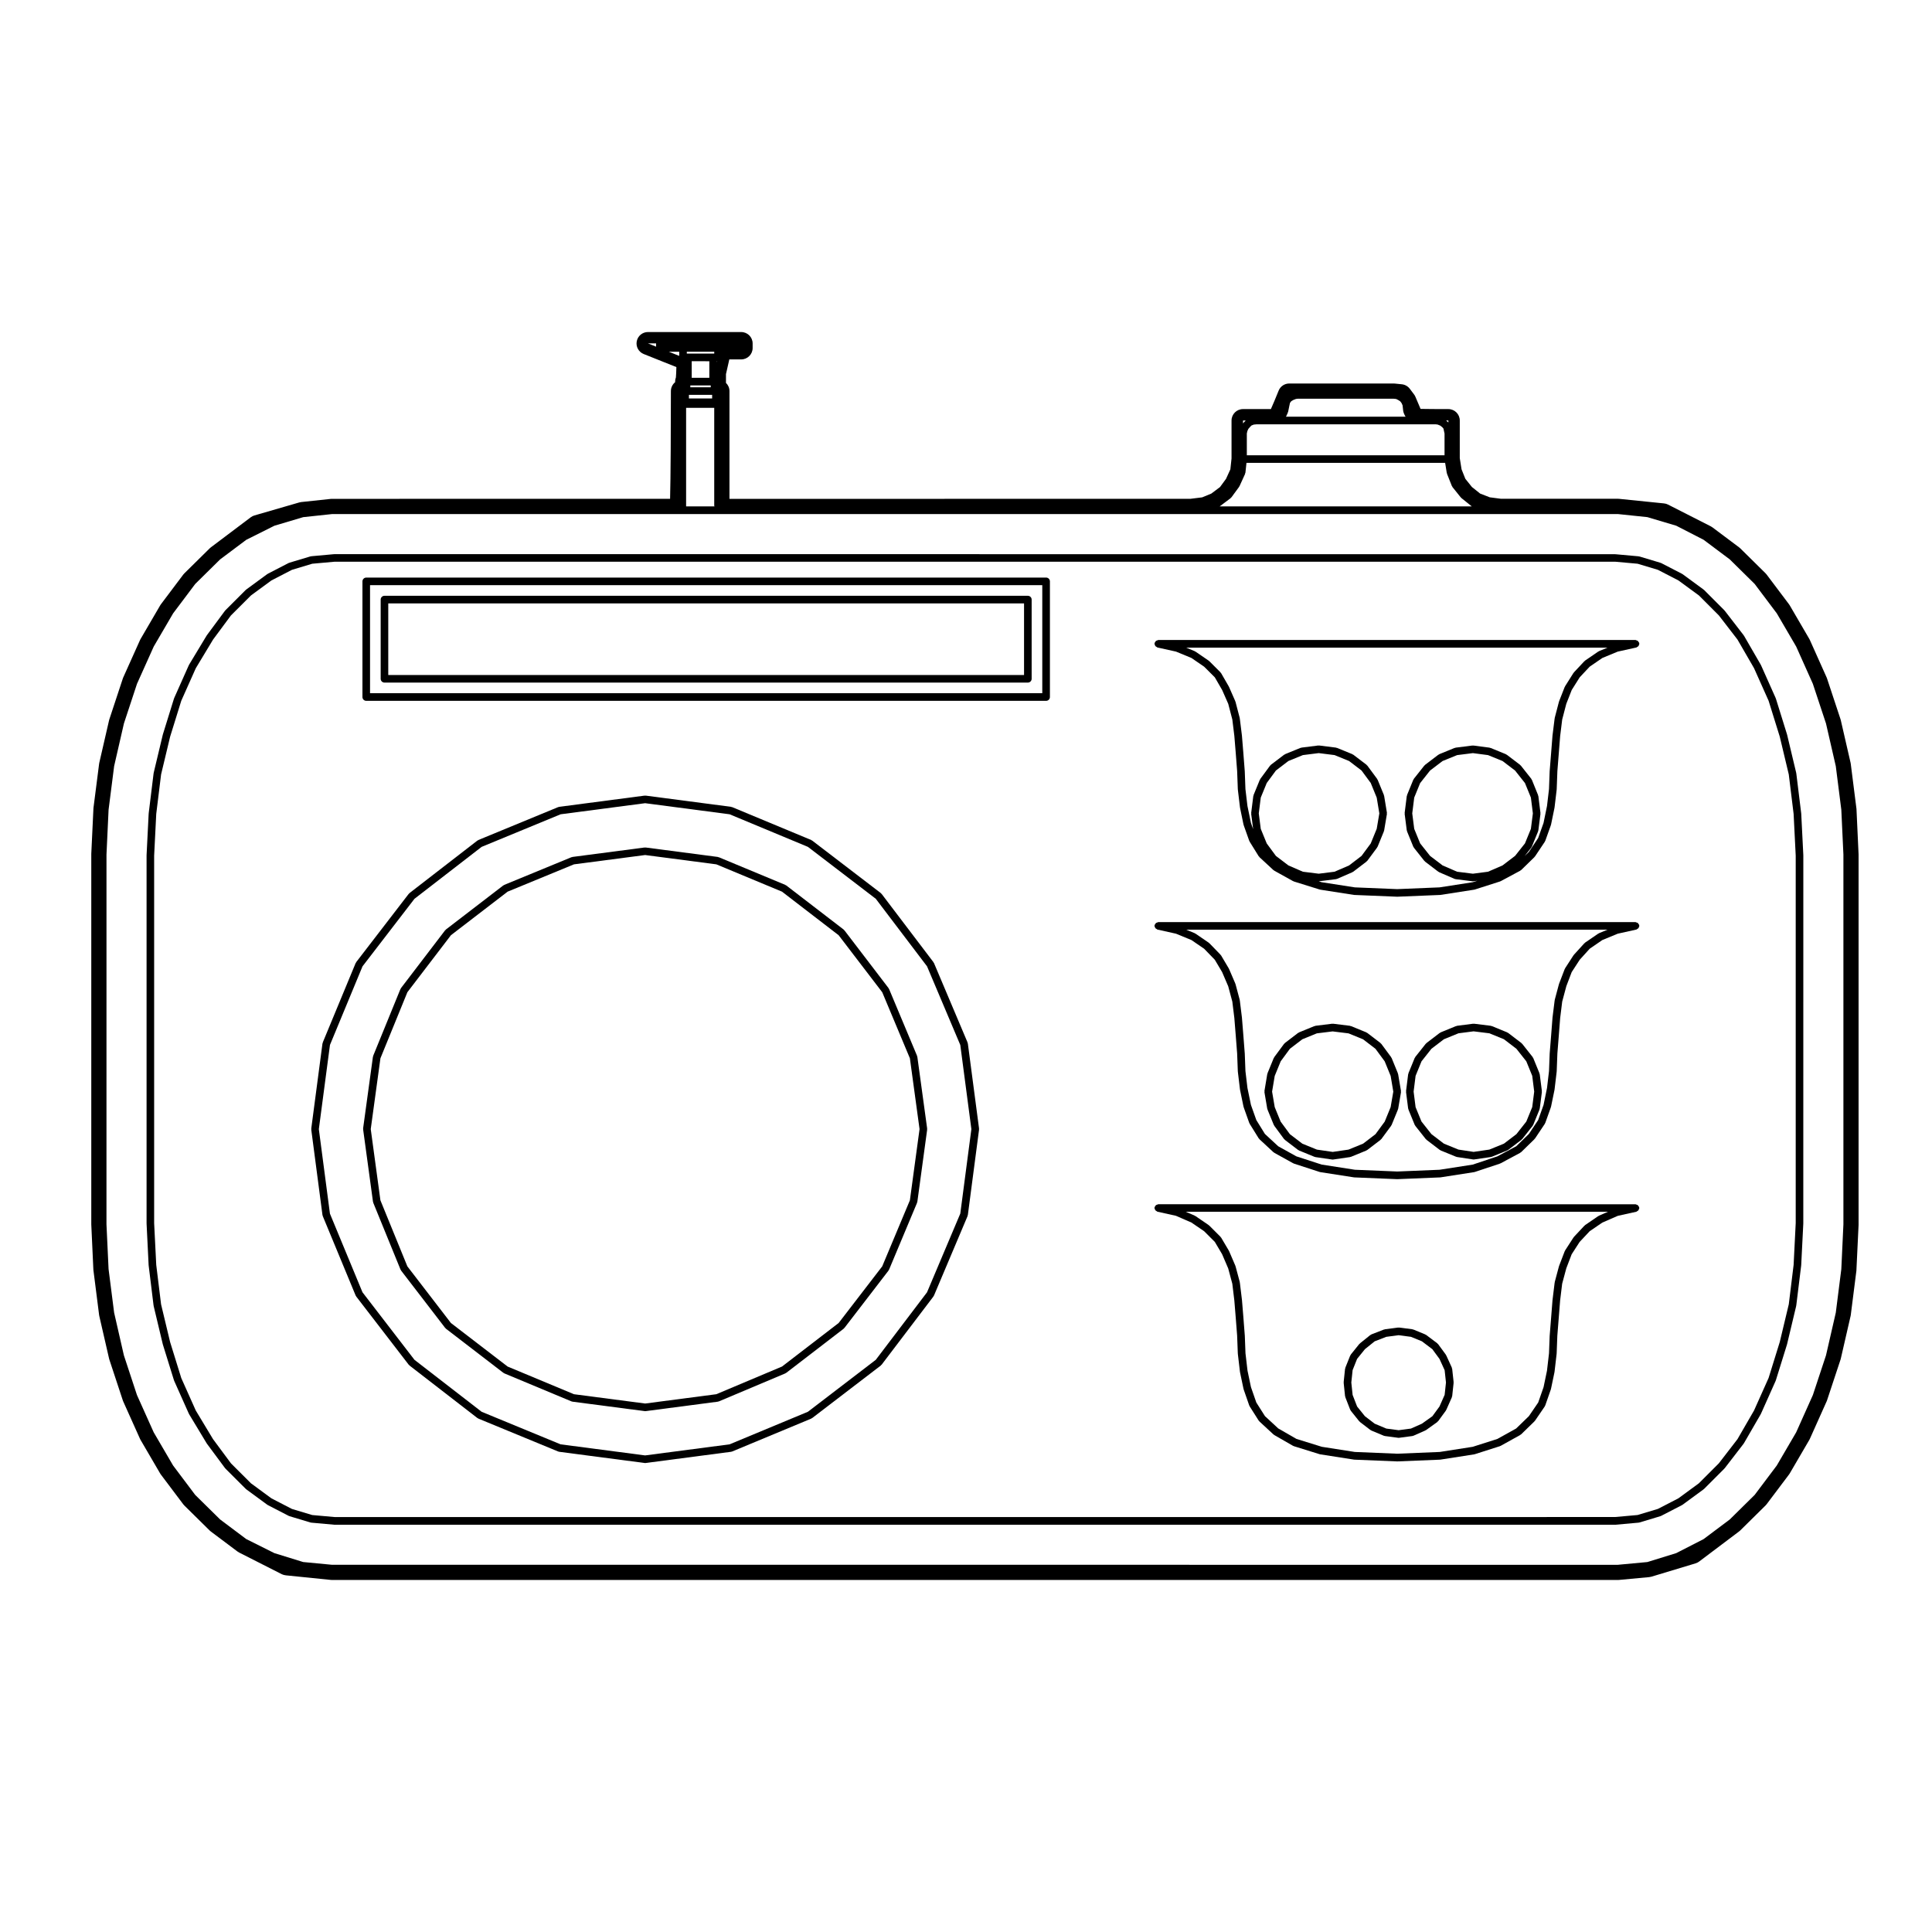 <?xml version="1.0" encoding="UTF-8"?>
<!-- Uploaded to: ICON Repo, www.svgrepo.com, Generator: ICON Repo Mixer Tools -->
<svg fill="#000000" width="800px" height="800px" version="1.1" viewBox="144 144 512 512" xmlns="http://www.w3.org/2000/svg">
 <g>
  <path d="m229.46 466.02c0.004 0.055 0.055 0.082 0.07 0.125 0.012 0.047-0.016 0.086 0 0.121l8.73 21.086c0.02 0.055 0.074 0.082 0.105 0.125 0.02 0.035 0.004 0.074 0.031 0.105l13.934 18.105c0.023 0.035 0.082 0.023 0.105 0.055 0.035 0.035 0.031 0.098 0.074 0.125l18.012 13.934c0.047 0.035 0.105 0.023 0.145 0.051 0.039 0.023 0.047 0.07 0.086 0.086l21.176 8.73c0.066 0.031 0.137 0.031 0.207 0.047 0.016 0 0.023 0.02 0.047 0.023l22.66 2.973c0.047 0.004 0.09 0.012 0.133 0.012 0.039 0 0.09-0.004 0.133-0.012l22.656-2.973c0.02-0.004 0.031-0.023 0.047-0.023 0.074-0.016 0.141-0.016 0.211-0.047l20.988-8.73c0.039-0.016 0.047-0.059 0.082-0.082 0.047-0.023 0.102-0.02 0.141-0.051l18.203-13.934c0.047-0.035 0.039-0.098 0.082-0.137 0.031-0.031 0.086-0.02 0.109-0.055l13.75-18.105c0.02-0.031 0.004-0.066 0.023-0.098 0.031-0.047 0.086-0.07 0.105-0.121l8.914-21.086c0.02-0.047-0.012-0.09 0-0.133 0.016-0.051 0.066-0.082 0.07-0.125l2.973-22.668c0.004-0.051-0.035-0.082-0.035-0.125 0-0.047 0.039-0.082 0.035-0.125l-2.973-22.57c-0.004-0.051-0.055-0.07-0.07-0.109-0.012-0.051 0.02-0.102 0-0.141l-8.914-21.078c-0.02-0.047-0.07-0.051-0.098-0.09-0.023-0.039-0.004-0.09-0.035-0.125l-13.75-18.113c-0.031-0.039-0.09-0.035-0.121-0.07s-0.031-0.09-0.07-0.117l-18.203-13.93c-0.035-0.031-0.086-0.012-0.121-0.035-0.047-0.023-0.055-0.074-0.102-0.098l-20.988-8.73c-0.047-0.02-0.09 0.012-0.137 0-0.047-0.016-0.07-0.066-0.117-0.07l-22.656-2.973c-0.051-0.004-0.086 0.035-0.133 0.035-0.051 0-0.086-0.039-0.133-0.035l-22.66 2.973c-0.051 0.004-0.07 0.055-0.109 0.066-0.051 0.012-0.098-0.02-0.137 0l-21.176 8.73c-0.051 0.02-0.059 0.074-0.102 0.102-0.047 0.023-0.098 0.004-0.133 0.035l-18.012 13.93c-0.039 0.031-0.035 0.082-0.066 0.117-0.035 0.031-0.09 0.023-0.117 0.066l-13.934 18.113c-0.031 0.039-0.016 0.09-0.035 0.133-0.023 0.039-0.082 0.051-0.102 0.098l-8.73 21.074c-0.02 0.051 0.012 0.098 0 0.137-0.016 0.051-0.066 0.07-0.07 0.117l-2.973 22.57c-0.004 0.051 0.035 0.082 0.035 0.125 0 0.047-0.039 0.082-0.035 0.125zm1.984-45.102 8.629-20.832 13.77-17.898 17.793-13.758 20.938-8.637 22.395-2.938 22.391 2.938 20.75 8.637 17.98 13.754 13.586 17.906 8.812 20.844 2.938 22.297-2.938 22.383-8.816 20.859-13.578 17.891-17.992 13.77-20.746 8.629-22.391 2.938-22.406-2.938-20.918-8.625-17.805-13.773-13.773-17.898-8.625-20.828-2.941-22.406z"/>
  <path d="m552.05 428.71c-0.004-0.051-0.055-0.074-0.066-0.117-0.012-0.051 0.02-0.09 0-0.137l-1.668-4.09c-0.02-0.051-0.074-0.059-0.105-0.102-0.023-0.051-0.004-0.102-0.039-0.141l-2.793-3.527c-0.031-0.039-0.086-0.031-0.117-0.07-0.035-0.031-0.031-0.082-0.066-0.105l-3.527-2.695c-0.039-0.031-0.098-0.012-0.133-0.035-0.047-0.023-0.055-0.074-0.102-0.098l-4.086-1.676c-0.047-0.02-0.09 0.012-0.137 0-0.047-0.016-0.07-0.066-0.117-0.07l-4.449-0.551c-0.047-0.012-0.082 0.035-0.121 0.031-0.051 0.004-0.082-0.039-0.125-0.031l-4.277 0.551c-0.051 0.004-0.074 0.055-0.117 0.07-0.051 0.012-0.09-0.02-0.137 0l-4.086 1.672c-0.047 0.02-0.059 0.07-0.102 0.102-0.039 0.02-0.09 0-0.125 0.031l-3.527 2.695c-0.035 0.031-0.035 0.082-0.066 0.109-0.035 0.035-0.09 0.023-0.117 0.066l-2.793 3.527c-0.035 0.047-0.016 0.098-0.039 0.141-0.023 0.039-0.086 0.051-0.105 0.102l-1.672 4.09c-0.02 0.051 0.016 0.098 0 0.141-0.012 0.047-0.059 0.07-0.066 0.109l-0.555 4.449c-0.004 0.051 0.035 0.086 0.035 0.125 0 0.051-0.039 0.082-0.035 0.125l0.555 4.375c0.004 0.055 0.055 0.086 0.07 0.133 0.012 0.039-0.016 0.082 0 0.117l1.672 4.086c0.023 0.051 0.074 0.082 0.105 0.125 0.023 0.035 0.012 0.082 0.035 0.109l2.793 3.531c0.031 0.035 0.082 0.023 0.105 0.055 0.039 0.035 0.035 0.09 0.074 0.121l3.527 2.691c0.047 0.031 0.102 0.023 0.141 0.051 0.039 0.02 0.047 0.066 0.086 0.082l4.086 1.672c0.066 0.031 0.121 0.031 0.188 0.039 0.02 0.004 0.023 0.023 0.047 0.031l4.277 0.648c0.055 0.004 0.105 0.012 0.152 0.012s0.102-0.004 0.145-0.012l4.449-0.648c0.02-0.004 0.023-0.023 0.047-0.031 0.066-0.012 0.125-0.012 0.188-0.039l4.09-1.672c0.039-0.012 0.047-0.059 0.082-0.082 0.051-0.023 0.105-0.016 0.152-0.051l3.527-2.691c0.039-0.035 0.039-0.09 0.074-0.121 0.031-0.031 0.082-0.02 0.105-0.055l2.793-3.531c0.023-0.035 0.012-0.074 0.031-0.105 0.035-0.055 0.09-0.082 0.109-0.137l1.668-4.086c0.02-0.039-0.012-0.086 0-0.125 0.012-0.051 0.059-0.074 0.066-0.121l0.559-4.375c0.004-0.051-0.035-0.082-0.035-0.125 0-0.047 0.039-0.082 0.035-0.125zm-6.18 15.844-3.316 2.527-3.856 1.57-4.176 0.609-4.012-0.609-3.856-1.57-3.309-2.527-2.637-3.336-1.562-3.809-0.523-4.121 0.523-4.18 1.57-3.848 2.629-3.324 3.301-2.523 3.856-1.578 4.016-0.52 4.188 0.52 3.848 1.57 3.305 2.527 2.629 3.324 1.57 3.848 0.523 4.18-0.523 4.102-1.57 3.84z"/>
  <path d="m514.52 428.67c-0.004-0.039-0.051-0.059-0.059-0.102-0.012-0.039 0.016-0.082 0-0.117l-1.672-4.09c-0.02-0.039-0.07-0.051-0.098-0.09-0.02-0.039 0-0.09-0.031-0.125l-2.606-3.523c-0.035-0.051-0.098-0.047-0.133-0.082-0.035-0.039-0.031-0.098-0.07-0.125l-3.523-2.695c-0.039-0.031-0.09-0.012-0.125-0.031-0.039-0.031-0.055-0.082-0.102-0.102l-4.09-1.672c-0.047-0.02-0.09 0.012-0.137 0-0.051-0.016-0.074-0.066-0.121-0.07l-4.465-0.551c-0.047-0.012-0.082 0.031-0.121 0.031-0.047 0.004-0.082-0.039-0.121-0.031l-4.449 0.551c-0.051 0.004-0.074 0.055-0.117 0.07-0.051 0.012-0.098-0.02-0.137 0l-4.09 1.672c-0.047 0.02-0.055 0.07-0.102 0.098-0.039 0.023-0.098 0.004-0.133 0.035l-3.527 2.695c-0.039 0.035-0.039 0.09-0.074 0.125-0.035 0.035-0.098 0.031-0.125 0.082l-2.602 3.523c-0.031 0.039-0.012 0.09-0.031 0.125-0.023 0.039-0.074 0.051-0.098 0.09l-1.672 4.09c-0.016 0.039 0.012 0.082 0 0.117-0.012 0.035-0.055 0.059-0.059 0.102l-0.742 4.449c-0.012 0.066 0.039 0.105 0.039 0.168 0 0.059-0.051 0.105-0.039 0.168l0.742 4.379c0.012 0.039 0.051 0.07 0.066 0.105 0.012 0.035-0.016 0.07 0 0.102l1.672 4.086c0.02 0.051 0.07 0.07 0.098 0.109 0.02 0.031 0 0.07 0.023 0.105l2.602 3.531c0.031 0.039 0.086 0.023 0.117 0.059 0.039 0.039 0.035 0.105 0.086 0.141l3.527 2.691c0.047 0.035 0.105 0.023 0.152 0.051 0.035 0.02 0.039 0.07 0.082 0.082l4.09 1.672c0.059 0.031 0.121 0.031 0.188 0.039 0.02 0.004 0.023 0.023 0.047 0.031l4.449 0.648c0.051 0.004 0.102 0.012 0.145 0.012 0.047 0 0.098-0.004 0.141-0.012l4.465-0.648c0.016-0.004 0.023-0.023 0.039-0.031 0.07-0.012 0.133-0.012 0.203-0.039l4.09-1.672c0.039-0.016 0.051-0.059 0.086-0.082 0.047-0.031 0.102-0.02 0.141-0.051l3.523-2.695c0.051-0.035 0.047-0.102 0.086-0.137 0.031-0.035 0.09-0.02 0.117-0.059l2.606-3.531c0.023-0.035 0.004-0.074 0.023-0.105 0.023-0.039 0.074-0.059 0.098-0.105l1.672-4.086c0.016-0.031-0.012-0.066 0-0.102 0.016-0.039 0.055-0.066 0.066-0.105l0.746-4.379c0.012-0.059-0.039-0.105-0.039-0.168 0-0.059 0.051-0.105 0.039-0.168zm-6 15.895-3.285 2.516-3.871 1.578-4.18 0.609-4.188-0.609-3.856-1.57-3.305-2.523-2.449-3.324-1.57-3.84-0.699-4.109 0.695-4.156 1.586-3.883 2.438-3.316 3.293-2.519 3.848-1.57 4.18-0.516 4.219 0.52 3.848 1.57 3.285 2.516 2.445 3.316 1.586 3.883 0.699 4.16-0.707 4.106-1.57 3.84z"/>
  <path d="m183.39 479.31c0 0.016 0.016 0.023 0.02 0.039 0 0.016-0.012 0.023-0.012 0.035l1.301 10.594c0.004 0.02 0.023 0.035 0.031 0.055 0.004 0.02-0.016 0.039-0.012 0.059l2.418 10.121c0.004 0.012 0.016 0.016 0.02 0.031 0 0.012-0.012 0.02-0.004 0.035l2.969 9.562c0.012 0.023 0.035 0.035 0.047 0.059 0.004 0.016-0.004 0.035 0 0.051l3.894 8.727c0.012 0.023 0.039 0.035 0.051 0.059 0.012 0.016 0 0.039 0.012 0.055l4.644 7.703c0.012 0.016 0.023 0.004 0.035 0.02 0.012 0.02 0 0.039 0.016 0.059l4.828 6.508c0.016 0.02 0.051 0.016 0.066 0.035 0.02 0.02 0.012 0.059 0.035 0.082l5.391 5.379c0.02 0.02 0.055 0.016 0.082 0.035 0.02 0.016 0.016 0.051 0.039 0.066l5.566 4.09c0.023 0.02 0.059 0.016 0.09 0.031 0.02 0.016 0.02 0.047 0.047 0.055l5.57 2.875c0.039 0.02 0.086 0.016 0.121 0.031 0.023 0.012 0.031 0.035 0.051 0.039l5.57 1.672c0.059 0.02 0.117 0.02 0.176 0.031 0.012 0 0.016 0.012 0.023 0.012l6.133 0.551c0.031 0.004 0.059 0.004 0.09 0.004h339.34c0.031 0 0.059 0 0.09-0.004l6.137-0.551c0.012 0 0.016-0.012 0.023-0.012 0.059-0.012 0.117-0.012 0.176-0.031l5.566-1.672c0.02-0.004 0.023-0.031 0.051-0.039 0.039-0.016 0.086-0.012 0.121-0.031l5.57-2.875c0.023-0.012 0.023-0.039 0.047-0.055 0.031-0.016 0.066-0.012 0.09-0.031l5.57-4.09c0.023-0.016 0.02-0.051 0.039-0.066 0.023-0.02 0.059-0.016 0.082-0.035l5.375-5.379c0.02-0.02 0.012-0.051 0.031-0.074 0.016-0.016 0.039-0.004 0.055-0.023l5.019-6.508c0.02-0.023 0.004-0.055 0.02-0.082 0.016-0.02 0.047-0.012 0.055-0.031l4.457-7.703c0.012-0.016 0-0.031 0.004-0.047 0.012-0.02 0.035-0.031 0.047-0.051l3.898-8.727c0.012-0.02-0.004-0.035 0-0.055 0.012-0.023 0.035-0.035 0.047-0.059l2.973-9.562c0.004-0.016-0.004-0.023-0.004-0.035 0.004-0.016 0.016-0.02 0.02-0.031l2.414-10.121c0.004-0.02-0.016-0.039-0.012-0.059 0.004-0.02 0.023-0.035 0.031-0.055l1.301-10.594c0-0.012-0.012-0.02-0.012-0.035 0.004-0.016 0.02-0.023 0.02-0.039l0.555-11.047c0-0.012-0.012-0.016-0.012-0.023 0-0.012 0.012-0.016 0.012-0.023l0.008-97.516c0-0.012-0.012-0.016-0.012-0.023 0-0.012 0.012-0.016 0.012-0.023l-0.555-11.047c0-0.016-0.016-0.023-0.02-0.039 0-0.012 0.012-0.02 0.012-0.031l-1.301-10.594c-0.004-0.02-0.023-0.031-0.031-0.055-0.004-0.02 0.016-0.035 0.012-0.055l-2.414-10.121c0-0.012-0.016-0.016-0.02-0.023 0-0.012 0.012-0.023 0.004-0.039l-2.973-9.559c-0.004-0.02-0.035-0.031-0.047-0.051-0.004-0.02 0.012-0.039 0-0.059l-3.898-8.73c-0.012-0.02-0.035-0.02-0.047-0.039-0.004-0.016 0.004-0.035-0.004-0.055l-4.457-7.703c-0.016-0.02-0.039-0.02-0.055-0.039-0.016-0.02-0.004-0.051-0.02-0.07l-5.019-6.504c-0.016-0.02-0.047-0.016-0.059-0.035-0.016-0.016-0.012-0.047-0.023-0.059l-5.375-5.387c-0.02-0.02-0.055-0.012-0.082-0.031-0.02-0.02-0.016-0.051-0.039-0.07l-5.57-4.086c-0.023-0.016-0.055-0.004-0.082-0.02-0.023-0.016-0.031-0.051-0.055-0.066l-5.57-2.875c-0.031-0.016-0.066 0.004-0.102-0.004-0.031-0.012-0.039-0.051-0.074-0.059l-5.566-1.672c-0.039-0.012-0.07 0.016-0.105 0.012s-0.055-0.047-0.098-0.051l-6.137-0.555c-0.016 0-0.031 0.016-0.047 0.016s-0.023-0.02-0.047-0.02l-339.34-0.023c-0.02 0-0.031 0.016-0.047 0.02-0.02 0-0.031-0.016-0.051-0.016l-6.125 0.555c-0.039 0.004-0.059 0.039-0.098 0.051-0.039 0.004-0.07-0.02-0.105-0.012l-5.57 1.672c-0.035 0.012-0.047 0.047-0.074 0.059-0.035 0.012-0.07-0.004-0.102 0.004l-5.57 2.875c-0.023 0.016-0.031 0.051-0.055 0.066-0.023 0.016-0.055 0-0.082 0.02l-5.566 4.086c-0.023 0.016-0.02 0.051-0.039 0.066-0.023 0.02-0.059 0.012-0.082 0.031l-5.391 5.387c-0.02 0.02-0.016 0.055-0.031 0.074-0.02 0.02-0.051 0.016-0.066 0.035l-4.82 6.512c-0.012 0.016-0.004 0.035-0.016 0.051-0.012 0.016-0.031 0.016-0.039 0.031l-4.644 7.703c-0.012 0.02 0 0.039-0.012 0.059-0.012 0.02-0.039 0.023-0.051 0.047l-3.891 8.734c-0.012 0.02 0.004 0.039 0 0.059-0.012 0.02-0.039 0.031-0.047 0.051l-2.965 9.562c-0.004 0.012 0.004 0.023 0.004 0.039-0.004 0.012-0.016 0.012-0.02 0.023l-2.418 10.121c-0.004 0.02 0.016 0.035 0.012 0.055-0.004 0.02-0.023 0.031-0.031 0.055l-1.301 10.594c0 0.012 0.012 0.02 0.012 0.031-0.004 0.016-0.02 0.023-0.02 0.039l-0.555 11.047c0 0.012 0.012 0.016 0.012 0.023 0 0.012-0.012 0.016-0.012 0.023v97.512c0 0.012 0.012 0.016 0.012 0.023 0 0.012-0.012 0.016-0.012 0.023zm5.695-140.08 2.953-9.516 3.848-8.625 4.578-7.594 4.734-6.394 5.316-5.305 5.426-3.981 5.43-2.805 5.375-1.617 5.981-0.539h339.28l5.981 0.539 5.375 1.617 5.43 2.805 5.441 3.984 5.281 5.289 4.938 6.402 4.387 7.586 3.856 8.625 2.961 9.523 2.387 10 1.285 10.469 0.555 11.047v97.41l-0.555 11.047-1.281 10.453-2.394 10.004-2.957 9.523-3.859 8.621-4.394 7.602-4.926 6.387-5.301 5.305-5.43 3.984-5.43 2.805-5.375 1.613-5.981 0.535-339.27 0.008-5.981-0.535-5.375-1.613-5.43-2.805-5.426-3.984-5.297-5.285-4.769-6.434-4.57-7.586-3.84-8.59-2.957-9.539-2.398-10.004-1.281-10.453-0.555-11.047v-97.418l0.555-11.051 1.285-10.461z"/>
  <path d="m241.06 329.73h180.17c0.555 0 1.008-0.453 1.008-1.008v-30.652c0-0.555-0.453-1.008-1.008-1.008l-180.17 0.004c-0.555 0-1.008 0.453-1.008 1.008v30.652c0 0.551 0.453 1.004 1.008 1.004zm1.004-2.019v-28.637h178.15v28.637z"/>
  <path d="m528.84 506.74c-0.012-0.07-0.066-0.102-0.086-0.156-0.016-0.055 0.02-0.105-0.004-0.152l-1.484-3.254c-0.016-0.035-0.059-0.039-0.082-0.074-0.02-0.031 0-0.074-0.023-0.105l-2.039-2.781c-0.035-0.047-0.09-0.039-0.125-0.082-0.035-0.039-0.035-0.102-0.082-0.133l-2.977-2.238c-0.039-0.031-0.09-0.012-0.133-0.035-0.035-0.02-0.047-0.07-0.09-0.09l-3.152-1.301c-0.047-0.02-0.09 0.012-0.137 0-0.047-0.016-0.07-0.066-0.117-0.07l-3.527-0.457c-0.047-0.004-0.086 0.035-0.125 0.035-0.039 0-0.086-0.039-0.125-0.035l-3.539 0.465c-0.047 0.004-0.066 0.051-0.105 0.066-0.047 0.012-0.086-0.02-0.125-0.004l-3.348 1.297c-0.055 0.02-0.066 0.082-0.109 0.105-0.051 0.023-0.105 0.012-0.152 0.047l-2.781 2.238c-0.035 0.023-0.031 0.074-0.055 0.105-0.031 0.031-0.082 0.02-0.105 0.055l-2.238 2.781c-0.035 0.047-0.016 0.102-0.047 0.145-0.023 0.047-0.086 0.059-0.105 0.105l-1.301 3.254c-0.02 0.051 0.016 0.098 0 0.141-0.012 0.051-0.066 0.074-0.07 0.125l-0.367 3.523c-0.004 0.039 0.031 0.066 0.031 0.105 0 0.039-0.035 0.066-0.031 0.105l0.367 3.531c0.004 0.055 0.055 0.086 0.07 0.133 0.012 0.047-0.02 0.086-0.004 0.125l1.301 3.344c0.023 0.066 0.086 0.098 0.117 0.145 0.023 0.039 0.004 0.086 0.035 0.117l2.238 2.793c0.023 0.035 0.074 0.02 0.105 0.051 0.035 0.035 0.031 0.098 0.07 0.121l2.781 2.133c0.047 0.035 0.105 0.023 0.145 0.051 0.035 0.02 0.047 0.066 0.082 0.082l3.34 1.395c0.07 0.031 0.137 0.031 0.211 0.047 0.016 0 0.023 0.023 0.047 0.023l3.531 0.469c0.047 0.004 0.09 0.012 0.133 0.012 0.039 0 0.09-0.004 0.133-0.012l3.527-0.469c0.02-0.004 0.031-0.023 0.055-0.031 0.074-0.016 0.145-0.016 0.223-0.051l3.152-1.395c0.031-0.012 0.031-0.047 0.059-0.059 0.035-0.02 0.086-0.016 0.117-0.039l2.977-2.133c0.055-0.039 0.055-0.109 0.105-0.16 0.035-0.035 0.098-0.02 0.121-0.066l2.039-2.793c0.02-0.023 0.004-0.059 0.02-0.086 0.023-0.039 0.07-0.059 0.09-0.105l1.484-3.344c0.02-0.051-0.012-0.102 0.004-0.145 0.016-0.055 0.074-0.09 0.082-0.152l0.379-3.531c0.004-0.039-0.031-0.07-0.031-0.105 0-0.035 0.035-0.07 0.031-0.105zm-5.242 12.57-2.777 1.984-2.91 1.293-3.254 0.43-3.266-0.43-3.082-1.293-2.602-1.988-2.062-2.57-1.188-3.066-0.344-3.293 0.344-3.285 1.184-2.973 2.082-2.578 2.574-2.074 3.082-1.195 3.273-0.43 3.269 0.43 2.898 1.188 2.769 2.086 1.891 2.574 1.367 2.996 0.352 3.258-0.352 3.273-1.371 3.094z"/>
  <path d="m450.19 464.73c0.086 0.105 0.191 0.152 0.312 0.223 0.086 0.047 0.125 0.137 0.227 0.156l4.906 1.09 4.106 1.789 3.367 2.297 2.832 2.832 1.93 3.254 1.617 3.773 1.09 4.062 0.535 4.43 0.379 4.644 0.363 4.684v0.004l0.18 4.742c0 0.02 0.02 0.023 0.02 0.047 0 0.016-0.012 0.02-0.012 0.035l0.555 4.727c0 0.02 0.02 0.023 0.023 0.047 0 0.016-0.016 0.031-0.012 0.047l0.938 4.465c0.004 0.023 0.031 0.039 0.039 0.066 0.004 0.02-0.016 0.039-0.004 0.059l1.484 4.277c0.016 0.047 0.059 0.066 0.082 0.105 0.02 0.035 0 0.07 0.02 0.105l2.414 3.805c0.023 0.035 0.074 0.023 0.105 0.055 0.035 0.047 0.023 0.105 0.066 0.141l3.715 3.438c0.031 0.031 0.074 0.02 0.105 0.047 0.031 0.023 0.035 0.074 0.074 0.098l5.019 2.883c0.047 0.023 0.098 0.02 0.137 0.039 0.031 0.012 0.035 0.039 0.066 0.051l6.867 2.137c0.039 0.012 0.086 0.012 0.121 0.02 0.012 0 0.012 0.012 0.02 0.012l8.922 1.391c0.039 0.004 0.074 0.012 0.105 0.012 0.004 0 0.004 0.004 0.012 0.004l11.332 0.465h0.039 0.039l11.324-0.465c0.004 0 0.004-0.004 0.012-0.004 0.035 0 0.07-0.004 0.105-0.012l8.922-1.391c0.012 0 0.016-0.016 0.023-0.016 0.039-0.012 0.086-0.004 0.121-0.02l6.688-2.137c0.023-0.012 0.031-0.035 0.055-0.047 0.039-0.02 0.09-0.012 0.125-0.035l5.195-2.883c0.039-0.023 0.047-0.074 0.086-0.105 0.039-0.031 0.098-0.02 0.133-0.055l3.531-3.438c0.031-0.031 0.02-0.082 0.051-0.105 0.02-0.023 0.059-0.016 0.082-0.047l2.602-3.805c0.023-0.035 0.004-0.082 0.023-0.117 0.023-0.047 0.074-0.07 0.098-0.121l1.492-4.277c0.012-0.02-0.012-0.039-0.004-0.059 0.012-0.023 0.035-0.039 0.039-0.066l0.934-4.465c0.004-0.016-0.012-0.031-0.012-0.047 0.004-0.02 0.023-0.023 0.023-0.047l0.551-4.727c0-0.016-0.012-0.02-0.012-0.035 0-0.02 0.02-0.023 0.02-0.047l0.18-4.742v-0.004l0.371-4.691 0.367-4.637 0.539-4.434 1.098-4.09 1.422-3.723 2.109-3.266 2.66-2.84 3.352-2.289 4.102-1.789 4.918-1.09c0.102-0.02 0.141-0.109 0.227-0.156 0.121-0.07 0.23-0.109 0.312-0.223 0.086-0.105 0.105-0.211 0.141-0.336 0.031-0.098 0.105-0.16 0.105-0.266 0-0.039-0.039-0.066-0.047-0.105-0.004-0.039 0.031-0.07 0.02-0.105-0.023-0.105-0.109-0.145-0.16-0.238-0.066-0.109-0.105-0.223-0.211-0.301-0.102-0.086-0.211-0.105-0.332-0.141-0.102-0.031-0.168-0.109-0.277-0.109l-126.48-0.004c-0.105 0-0.172 0.082-0.266 0.105-0.125 0.039-0.242 0.059-0.344 0.141-0.102 0.082-0.145 0.191-0.211 0.312-0.051 0.086-0.141 0.133-0.16 0.23-0.012 0.039 0.023 0.07 0.02 0.105-0.004 0.047-0.047 0.07-0.047 0.105 0 0.105 0.082 0.172 0.105 0.266 0.039 0.113 0.059 0.223 0.145 0.328zm117.55 1.441c-0.035 0.016-0.039 0.055-0.07 0.074-0.035 0.016-0.07 0-0.102 0.02l-3.527 2.414c-0.035 0.023-0.031 0.07-0.059 0.098-0.035 0.023-0.082 0.02-0.105 0.051l-2.785 2.977c-0.023 0.023-0.016 0.066-0.035 0.098-0.02 0.023-0.055 0.02-0.074 0.051l-2.223 3.441c-0.02 0.035 0 0.074-0.02 0.105s-0.059 0.047-0.074 0.082l-1.492 3.894c-0.004 0.016 0.004 0.035 0 0.051-0.004 0.02-0.031 0.031-0.035 0.051l-1.117 4.176c-0.004 0.023 0.016 0.051 0.012 0.074-0.004 0.023-0.031 0.039-0.035 0.066l-0.555 4.551c0 0.012 0.004 0.016 0.004 0.02 0 0.012-0.012 0.016-0.012 0.023l-0.367 4.644-0.379 4.731c0 0.004 0.004 0.012 0.004 0.02 0 0.004-0.012 0.012-0.012 0.02l-0.18 4.742-0.535 4.609-0.906 4.352-1.422 4.074-2.469 3.617-3.375 3.273-4.977 2.766-6.523 2.082-8.75 1.367-11.254 0.465-11.254-0.465-8.734-1.367-6.723-2.086-4.832-2.781-3.516-3.254-2.293-3.613-1.422-4.09-0.91-4.352-0.539-4.609-0.18-4.742c0-0.012-0.012-0.016-0.012-0.023 0-0.004 0.004-0.012 0.004-0.016l-0.367-4.731v-0.004l-0.379-4.644c0-0.012-0.012-0.016-0.012-0.02 0-0.012 0.004-0.016 0.004-0.02l-0.551-4.551c-0.004-0.023-0.031-0.039-0.035-0.066-0.004-0.023 0.016-0.051 0.012-0.074l-1.117-4.176c-0.012-0.031-0.039-0.039-0.051-0.066-0.012-0.023 0.012-0.051 0-0.074l-1.672-3.894c-0.012-0.023-0.039-0.023-0.051-0.051-0.012-0.02 0-0.047-0.012-0.066l-2.035-3.441c-0.023-0.039-0.074-0.039-0.102-0.074-0.031-0.039-0.02-0.098-0.055-0.125l-2.977-2.977c-0.023-0.023-0.066-0.016-0.09-0.039-0.031-0.02-0.023-0.059-0.055-0.082l-3.527-2.414c-0.031-0.02-0.066-0.004-0.102-0.02-0.031-0.02-0.035-0.059-0.07-0.074l-2.387-1.039h111.88z"/>
  <path d="m450.19 389.97c0.086 0.105 0.191 0.152 0.312 0.215 0.09 0.047 0.133 0.137 0.23 0.16l4.922 1.094 4.098 1.688 3.359 2.301 2.82 2.91 1.945 3.273 1.613 3.762 1.09 4.062 0.535 4.344 0.379 4.727 0.363 4.695v0.004l0.18 4.734c0 0.02 0.02 0.031 0.02 0.047 0 0.023-0.012 0.027-0.012 0.031l0.555 4.644c0 0.02 0.016 0.023 0.02 0.039 0 0.016-0.016 0.031-0.012 0.047l0.938 4.543c0.004 0.031 0.035 0.047 0.047 0.07 0.004 0.023-0.016 0.047-0.004 0.066l1.484 4.18c0.016 0.047 0.059 0.066 0.082 0.105 0.016 0.031-0.004 0.059 0.016 0.09l2.414 3.894c0.023 0.039 0.074 0.023 0.105 0.059 0.035 0.047 0.023 0.105 0.07 0.145l3.715 3.445c0.035 0.031 0.086 0.02 0.121 0.051 0.035 0.02 0.039 0.07 0.074 0.09l5.019 2.785c0.039 0.02 0.086 0.016 0.121 0.031 0.023 0.012 0.031 0.039 0.055 0.051l6.867 2.231c0.047 0.016 0.09 0.012 0.133 0.02 0.012 0 0.016 0.016 0.023 0.02l8.922 1.387c0.035 0 0.074 0.004 0.109 0.012h0.02 0.02l11.289 0.465c0.012 0 0.023 0.004 0.039 0.004s0.031-0.004 0.039-0.004l11.285-0.465h0.02 0.02c0.039-0.004 0.082-0.012 0.109-0.012l8.922-1.387c0.016-0.004 0.02-0.02 0.031-0.02 0.051-0.012 0.098-0.012 0.137-0.023l6.688-2.227c0.02-0.012 0.023-0.035 0.051-0.047 0.035-0.016 0.074-0.004 0.105-0.023l5.195-2.785c0.047-0.031 0.051-0.086 0.098-0.117 0.039-0.031 0.098-0.016 0.133-0.051l3.531-3.445c0.035-0.031 0.023-0.082 0.051-0.117 0.023-0.023 0.066-0.012 0.086-0.039l2.602-3.894c0.02-0.031 0.004-0.07 0.02-0.102 0.023-0.051 0.074-0.07 0.098-0.121l1.492-4.18c0.012-0.023-0.012-0.047-0.004-0.07 0.012-0.023 0.039-0.039 0.047-0.07l0.934-4.543c0.004-0.016-0.012-0.031-0.012-0.047 0.004-0.02 0.02-0.023 0.02-0.039l0.551-4.644c0-0.012-0.012-0.02-0.012-0.035s0.02-0.023 0.02-0.047l0.18-4.734v-0.004l0.371-4.695 0.367-4.715 0.539-4.352 1.098-4.098 1.414-3.715 2.133-3.285 2.648-2.922 3.34-2.293 4.09-1.688 4.934-1.094c0.102-0.02 0.141-0.109 0.23-0.16 0.117-0.066 0.227-0.109 0.312-0.215 0.086-0.102 0.105-0.211 0.141-0.336 0.031-0.098 0.105-0.16 0.105-0.266 0-0.039-0.039-0.066-0.047-0.105-0.004-0.039 0.031-0.07 0.02-0.109-0.023-0.105-0.117-0.16-0.172-0.246-0.059-0.105-0.102-0.207-0.188-0.281-0.109-0.098-0.242-0.121-0.383-0.156-0.086-0.023-0.145-0.102-0.242-0.102h-126.48c-0.102 0-0.156 0.074-0.246 0.105-0.137 0.035-0.262 0.059-0.367 0.152-0.102 0.082-0.137 0.18-0.203 0.293-0.051 0.09-0.141 0.137-0.168 0.242-0.012 0.039 0.023 0.07 0.02 0.109-0.004 0.039-0.047 0.066-0.047 0.105 0 0.105 0.082 0.172 0.105 0.266 0.043 0.121 0.062 0.23 0.148 0.332zm117.57 1.336c-0.035 0.016-0.047 0.059-0.082 0.074-0.035 0.02-0.074 0-0.105 0.023l-3.527 2.414c-0.035 0.023-0.035 0.074-0.066 0.105-0.035 0.023-0.086 0.02-0.109 0.051l-2.785 3.066c-0.02 0.02-0.012 0.055-0.031 0.082-0.02 0.023-0.055 0.02-0.07 0.051l-2.223 3.438c-0.02 0.035-0.004 0.074-0.02 0.109-0.02 0.031-0.059 0.039-0.074 0.074l-1.492 3.894c-0.004 0.016 0.004 0.035 0 0.051-0.004 0.02-0.031 0.023-0.035 0.047l-1.117 4.176c-0.004 0.023 0.016 0.051 0.012 0.074-0.004 0.023-0.031 0.035-0.035 0.066l-0.555 4.457c0 0.012 0.012 0.02 0.004 0.023 0 0.012-0.012 0.016-0.012 0.023l-0.367 4.731-0.379 4.731c0 0.012 0.004 0.016 0.004 0.02 0 0.012-0.012 0.016-0.012 0.023l-0.18 4.734-0.527 4.484-0.918 4.484-1.426 4.004-2.457 3.688-3.359 3.266-5.004 2.68-6.523 2.18-8.781 1.367-11.219 0.465-11.227-0.465-8.793-1.367-6.711-2.18-4.812-2.672-3.531-3.269-2.277-3.684-1.422-4.004-0.926-4.484-0.535-4.488-0.18-4.734c0-0.012-0.012-0.016-0.012-0.023 0-0.004 0.004-0.012 0.004-0.016l-0.367-4.734-0.379-4.731c0-0.012-0.012-0.016-0.012-0.023 0-0.004 0.004-0.016 0.004-0.02l-0.551-4.465c-0.004-0.023-0.031-0.039-0.035-0.059-0.004-0.031 0.016-0.051 0.012-0.082l-1.117-4.176c-0.012-0.023-0.039-0.035-0.051-0.066-0.012-0.023 0.012-0.051 0-0.074l-1.672-3.894c-0.012-0.02-0.039-0.023-0.051-0.051-0.012-0.02 0.004-0.047-0.012-0.066l-2.035-3.438c-0.02-0.035-0.07-0.039-0.102-0.07-0.023-0.035-0.016-0.086-0.047-0.117l-2.969-3.059c-0.023-0.023-0.07-0.016-0.098-0.039-0.031-0.023-0.031-0.066-0.059-0.09l-3.527-2.414c-0.035-0.02-0.074-0.004-0.105-0.02-0.035-0.02-0.039-0.066-0.082-0.082l-2.262-0.934h111.66z"/>
  <path d="m240.24 443.36 2.606 19.133c0.004 0.051 0.051 0.074 0.066 0.117 0.012 0.047-0.016 0.086 0 0.121l7.238 17.738c0.023 0.059 0.082 0.086 0.105 0.133 0.02 0.035 0.004 0.074 0.031 0.105l11.703 15.227c0.023 0.035 0.082 0.023 0.105 0.055 0.035 0.039 0.031 0.098 0.074 0.125l15.23 11.699c0.047 0.035 0.102 0.023 0.141 0.051 0.035 0.02 0.047 0.07 0.086 0.086l17.828 7.438c0.07 0.031 0.137 0.031 0.211 0.047 0.016 0 0.023 0.023 0.047 0.023l19.133 2.504c0.047 0.004 0.09 0.012 0.133 0.012 0.039 0 0.09-0.004 0.133-0.012l19.129-2.504c0.02 0 0.023-0.02 0.047-0.023 0.074-0.016 0.145-0.016 0.215-0.047l17.648-7.438c0.039-0.016 0.051-0.066 0.086-0.086 0.047-0.023 0.102-0.02 0.137-0.051l15.219-11.699c0.047-0.035 0.039-0.09 0.074-0.125 0.031-0.031 0.086-0.02 0.105-0.055l11.707-15.227c0.023-0.031 0.012-0.07 0.023-0.102 0.035-0.051 0.086-0.074 0.105-0.125l7.43-17.738c0.02-0.039-0.012-0.086 0-0.121 0.016-0.051 0.066-0.082 0.07-0.125l2.602-19.133c0.004-0.051-0.035-0.09-0.035-0.137s0.039-0.09 0.035-0.137l-2.602-19.027c-0.004-0.051-0.055-0.07-0.07-0.117-0.012-0.051 0.02-0.09 0-0.133l-7.43-17.738c-0.02-0.047-0.07-0.055-0.098-0.098-0.023-0.039-0.004-0.09-0.035-0.125l-11.707-15.324c-0.031-0.039-0.086-0.035-0.117-0.07-0.031-0.035-0.031-0.09-0.07-0.117l-15.219-11.699c-0.039-0.031-0.09-0.012-0.133-0.035-0.039-0.02-0.051-0.074-0.098-0.098l-17.648-7.34c-0.047-0.02-0.098 0.012-0.137 0-0.047-0.016-0.07-0.066-0.117-0.07l-19.129-2.504c-0.051-0.004-0.086 0.035-0.133 0.035-0.051 0-0.086-0.039-0.133-0.035l-19.133 2.504c-0.051 0.004-0.07 0.055-0.109 0.066-0.051 0.012-0.098-0.02-0.137 0l-17.828 7.34c-0.047 0.02-0.055 0.07-0.102 0.098-0.039 0.023-0.098 0.004-0.133 0.035l-15.23 11.699c-0.039 0.031-0.035 0.086-0.07 0.117s-0.09 0.031-0.117 0.07l-11.703 15.324c-0.031 0.039-0.012 0.09-0.035 0.125-0.023 0.047-0.082 0.055-0.102 0.102l-7.238 17.738c-0.02 0.051 0.016 0.09 0 0.133-0.012 0.047-0.059 0.066-0.066 0.109l-2.606 19.027c-0.004 0.051 0.035 0.09 0.035 0.137 0.016 0.043-0.027 0.09-0.02 0.141zm4.578-18.906 7.144-17.508 11.543-15.109 15.02-11.539 17.582-7.238 18.867-2.469 18.863 2.469 17.402 7.238 15.008 11.543 11.559 15.121 7.324 17.496 2.559 18.766-2.559 18.867-7.332 17.504-11.547 15.012-15.008 11.539-17.418 7.336-18.852 2.465-18.867-2.465-17.59-7.336-15.02-11.539-11.539-15.008-7.144-17.508-2.562-18.867z"/>
  <path d="m416.39 301.89h-170.5c-0.555 0-1.008 0.453-1.008 1.008v20.988c0 0.555 0.453 1.008 1.008 1.008h170.5c0.555 0 1.008-0.453 1.008-1.008v-20.988c0-0.555-0.453-1.008-1.008-1.008zm-1.008 2.019v18.973l-168.49 0.004v-18.973z"/>
  <path d="m450.05 314.88c0.039 0.125 0.059 0.238 0.141 0.336 0.086 0.105 0.191 0.152 0.312 0.215 0.086 0.047 0.133 0.137 0.23 0.16l4.922 1.09 4.098 1.691 3.359 2.309 2.828 2.82 1.945 3.359 1.613 3.664 1.082 4.152 0.535 4.344 0.379 4.637 0.363 4.691 0.18 4.832c0 0.016 0.02 0.023 0.02 0.047 0 0.012-0.012 0.02-0.012 0.035l0.555 4.644c0 0.016 0.016 0.02 0.02 0.035 0 0.016-0.016 0.023-0.012 0.047l0.938 4.551c0.004 0.031 0.035 0.039 0.047 0.07 0.004 0.023-0.016 0.047-0.004 0.066l1.484 4.176c0.016 0.039 0.059 0.059 0.082 0.105 0.016 0.031-0.004 0.059 0.016 0.09l2.414 3.894c0.023 0.035 0.074 0.023 0.105 0.055 0.035 0.047 0.023 0.109 0.07 0.152l3.715 3.441c0.035 0.031 0.086 0.02 0.121 0.051 0.035 0.023 0.039 0.07 0.074 0.09l5.019 2.785c0.039 0.02 0.09 0.016 0.133 0.035 0.02 0.012 0.031 0.039 0.055 0.047l6.867 2.141c0.039 0.012 0.086 0.012 0.121 0.02 0.012 0 0.016 0.012 0.023 0.016l8.922 1.387c0.035 0.004 0.074 0.004 0.109 0.012h0.02 0.02l11.289 0.465h0.039 0.039l11.285-0.465h0.02 0.02c0.039 0 0.082-0.004 0.109-0.012l8.922-1.387c0.012 0 0.016-0.016 0.031-0.016 0.039-0.004 0.086-0.004 0.121-0.02l6.688-2.141c0.02-0.004 0.023-0.031 0.051-0.039 0.039-0.016 0.086-0.012 0.121-0.031l5.195-2.785c0.047-0.023 0.051-0.082 0.098-0.109 0.039-0.031 0.098-0.016 0.133-0.055l3.531-3.441c0.035-0.031 0.023-0.086 0.051-0.117 0.023-0.023 0.066-0.016 0.086-0.047l2.602-3.894c0.02-0.031 0.004-0.066 0.02-0.098 0.023-0.047 0.074-0.07 0.098-0.121l1.492-4.176c0.012-0.02-0.012-0.047-0.004-0.07 0.012-0.023 0.039-0.039 0.047-0.07l0.934-4.551c0.004-0.016-0.012-0.031-0.012-0.047 0.004-0.016 0.02-0.02 0.02-0.035l0.551-4.644c0-0.016-0.012-0.02-0.012-0.035 0-0.016 0.02-0.023 0.02-0.047l0.18-4.832 0.371-4.691 0.367-4.625 0.539-4.359 1.082-4.144 1.445-3.684 2.117-3.356 2.629-2.812 3.367-2.309 4.082-1.688 4.938-1.09c0.102-0.02 0.145-0.109 0.23-0.16 0.117-0.066 0.227-0.105 0.312-0.211 0.086-0.105 0.105-0.211 0.141-0.344 0.031-0.098 0.105-0.16 0.105-0.266 0-0.039-0.039-0.066-0.047-0.105-0.004-0.039 0.031-0.07 0.02-0.109-0.023-0.105-0.117-0.156-0.168-0.242-0.059-0.109-0.105-0.211-0.203-0.297-0.105-0.09-0.223-0.109-0.359-0.152-0.09-0.023-0.156-0.105-0.258-0.105l-126.48 0.004c-0.102 0-0.16 0.082-0.25 0.105-0.141 0.035-0.266 0.059-0.371 0.152-0.098 0.082-0.125 0.176-0.191 0.289-0.051 0.09-0.141 0.141-0.168 0.246-0.012 0.039 0.023 0.07 0.02 0.109-0.004 0.039-0.047 0.066-0.047 0.105 0 0.098 0.078 0.168 0.109 0.266zm117.71 1.676c-0.035 0.016-0.047 0.055-0.074 0.074-0.039 0.02-0.082 0-0.109 0.023l-3.527 2.418c-0.035 0.023-0.035 0.07-0.066 0.102-0.031 0.023-0.074 0.016-0.102 0.047l-2.785 2.973c-0.023 0.023-0.016 0.066-0.035 0.098-0.023 0.031-0.066 0.031-0.086 0.059l-2.223 3.527c-0.02 0.031 0 0.066-0.016 0.098-0.02 0.031-0.059 0.039-0.074 0.074l-1.492 3.805c-0.012 0.02 0.012 0.039 0 0.059-0.004 0.02-0.031 0.023-0.035 0.051l-1.117 4.277c-0.004 0.023 0.016 0.047 0.012 0.07-0.004 0.023-0.031 0.035-0.035 0.059l-0.555 4.453c0 0.004 0.004 0.016 0.004 0.02 0 0.012-0.012 0.016-0.012 0.023l-0.367 4.641-0.379 4.734c0 0.004 0.004 0.012 0.004 0.02 0 0.012-0.012 0.016-0.012 0.023l-0.18 4.832-0.527 4.481-0.918 4.488-1.426 3.996-2.457 3.688-1.129 1.094 1.762-2.223c0.023-0.031 0.012-0.074 0.031-0.105 0.035-0.051 0.09-0.074 0.109-0.137l1.672-4.09c0.02-0.047-0.016-0.086 0-0.133 0.012-0.047 0.059-0.074 0.066-0.121l0.555-4.363c0.004-0.047-0.035-0.082-0.035-0.125 0-0.047 0.039-0.082 0.035-0.125l-0.555-4.457c-0.004-0.047-0.055-0.07-0.066-0.109-0.016-0.051 0.02-0.098 0-0.141l-1.664-4.102c-0.02-0.051-0.082-0.059-0.105-0.105s-0.004-0.102-0.039-0.137l-2.793-3.527c-0.031-0.035-0.086-0.031-0.117-0.066-0.031-0.035-0.023-0.086-0.066-0.109l-3.527-2.684c-0.039-0.031-0.09-0.012-0.125-0.035-0.047-0.023-0.055-0.074-0.102-0.098l-4.086-1.672c-0.047-0.016-0.09 0.012-0.133 0-0.051-0.012-0.07-0.059-0.117-0.066l-4.277-0.562c-0.051-0.004-0.082 0.035-0.125 0.035-0.047 0-0.082-0.047-0.133-0.035l-4.453 0.562c-0.051 0.004-0.074 0.055-0.117 0.066-0.039 0.012-0.098-0.016-0.137 0l-4.09 1.672c-0.047 0.02-0.055 0.07-0.102 0.098-0.039 0.023-0.09 0.004-0.125 0.035l-3.527 2.684c-0.039 0.031-0.035 0.082-0.066 0.109-0.035 0.031-0.09 0.023-0.117 0.066l-2.793 3.527c-0.035 0.039-0.016 0.098-0.039 0.141-0.023 0.039-0.086 0.051-0.105 0.102l-1.668 4.09c-0.02 0.047 0.016 0.09 0 0.137-0.012 0.047-0.059 0.07-0.066 0.121l-0.559 4.457c-0.004 0.047 0.035 0.082 0.035 0.125 0 0.047-0.039 0.082-0.035 0.125l0.559 4.363c0.004 0.051 0.055 0.074 0.066 0.121 0.016 0.047-0.02 0.086 0 0.133l1.668 4.09c0.023 0.055 0.082 0.086 0.109 0.137 0.02 0.035 0.004 0.074 0.031 0.105l2.793 3.523c0.031 0.035 0.082 0.02 0.105 0.055 0.039 0.035 0.035 0.09 0.074 0.121l3.527 2.691c0.039 0.031 0.098 0.02 0.137 0.047 0.031 0.016 0.039 0.059 0.074 0.074l4.09 1.77c0.074 0.031 0.152 0.035 0.23 0.051 0.02 0 0.023 0.02 0.047 0.023l4.453 0.555c0.039 0.004 0.086 0.012 0.121 0.012 0.047 0 0.086 0 0.125-0.012l1.043-0.137-1.203 0.387-8.801 1.367-11.219 0.465-11.227-0.465-8.801-1.367-0.77-0.242c0.035 0 0.082 0 0.109-0.012l4.457-0.555c0.02 0 0.023-0.02 0.047-0.023 0.082-0.016 0.156-0.016 0.23-0.051l4.09-1.77c0.035-0.016 0.047-0.059 0.082-0.082 0.039-0.023 0.098-0.016 0.133-0.047l3.523-2.691c0.051-0.035 0.047-0.102 0.086-0.141 0.031-0.035 0.09-0.02 0.117-0.059l2.606-3.523c0.02-0.031 0.004-0.066 0.023-0.098 0.031-0.047 0.082-0.07 0.102-0.121l1.672-4.09c0.016-0.035-0.012-0.07 0-0.109 0.012-0.039 0.055-0.059 0.059-0.105l0.734-4.363c0.012-0.059-0.039-0.105-0.039-0.168 0-0.059 0.051-0.105 0.039-0.168l-0.734-4.457c-0.004-0.039-0.051-0.059-0.059-0.098-0.012-0.039 0.016-0.082 0-0.121l-1.668-4.07c-0.02-0.047-0.07-0.055-0.098-0.098-0.02-0.039-0.004-0.086-0.031-0.121l-2.606-3.527c-0.031-0.047-0.09-0.039-0.125-0.082-0.035-0.035-0.031-0.098-0.074-0.125l-3.523-2.684c-0.039-0.031-0.098-0.012-0.133-0.035-0.047-0.023-0.055-0.082-0.102-0.098l-4.09-1.672c-0.047-0.016-0.09 0.012-0.133 0-0.039-0.012-0.07-0.059-0.117-0.066l-4.457-0.562c-0.051-0.004-0.082 0.035-0.125 0.031-0.051 0-0.082-0.039-0.125-0.031l-4.457 0.562c-0.051 0.004-0.074 0.055-0.117 0.066-0.051 0.012-0.09-0.016-0.137 0l-4.086 1.672c-0.047 0.02-0.055 0.07-0.102 0.098-0.039 0.023-0.09 0.004-0.125 0.035l-3.531 2.684c-0.047 0.031-0.039 0.09-0.074 0.125-0.039 0.035-0.102 0.035-0.125 0.074l-2.594 3.527c-0.023 0.035-0.012 0.086-0.031 0.121-0.023 0.039-0.074 0.051-0.098 0.098l-1.672 4.09c-0.02 0.047 0.012 0.086 0 0.133-0.012 0.051-0.059 0.074-0.066 0.121l-0.559 4.461c-0.004 0.047 0.035 0.082 0.035 0.125 0 0.047-0.039 0.086-0.035 0.137l0.523 4.047-0.586-1.648-0.926-4.488-0.535-4.484-0.18-4.828c0-0.012-0.012-0.016-0.012-0.023 0-0.004 0.004-0.012 0.004-0.016l-0.367-4.734-0.379-4.644c0-0.012-0.012-0.016-0.012-0.02s0.004-0.012 0.004-0.02l-0.551-4.453c-0.004-0.023-0.031-0.035-0.035-0.059-0.004-0.023 0.016-0.047 0.012-0.07l-1.117-4.277c-0.012-0.031-0.039-0.039-0.055-0.07-0.004-0.023 0.012-0.051 0-0.082l-1.672-3.805c-0.012-0.02-0.035-0.02-0.039-0.039-0.012-0.02 0-0.039-0.012-0.059l-2.035-3.527c-0.023-0.039-0.074-0.039-0.105-0.082-0.031-0.039-0.02-0.098-0.055-0.133l-2.977-2.973c-0.023-0.023-0.066-0.016-0.09-0.035-0.031-0.02-0.023-0.059-0.055-0.082l-3.527-2.418c-0.035-0.02-0.074-0.004-0.105-0.02-0.035-0.02-0.039-0.066-0.082-0.082l-2.258-0.934h111.66zm-33.43 58.984-4.176-0.523-3.844-1.664-3.332-2.535-2.625-3.316-1.57-3.848-0.523-4.098 0.523-4.188 1.57-3.844 2.625-3.32 3.316-2.523 3.856-1.57 4.18-0.527 4.016 0.527 3.848 1.57 3.316 2.523 2.625 3.32 1.57 3.844 0.523 4.188-0.523 4.098-1.57 3.848-2.625 3.316-3.332 2.535-3.84 1.664zm-52.199-27.344 3.305-2.519 3.848-1.57 4.191-0.527 4.203 0.527 3.844 1.57 3.301 2.519 2.438 3.305 1.586 3.883 0.691 4.172-0.691 4.082-1.586 3.883-2.445 3.309-3.293 2.519-3.859 1.668-4.188 0.523-4.188-0.523-3.84-1.664-3.32-2.527-2.43-3.301-1.582-3.871-0.527-4.098 0.527-4.188 1.582-3.863z"/>
  <path d="m219.76 561.48 11.887 1.211c0.102 0.012 0.203 0.016 0.309 0.016h340.83c0.098 0 0.188 0 0.281-0.012l7.984-0.742c0.203-0.02 0.398-0.059 0.594-0.117l11.699-3.531c0.344-0.105 0.664-0.266 0.945-0.48l10.59-7.981c0.105-0.086 0.207-0.172 0.309-0.266l6.688-6.602c0.105-0.105 0.203-0.211 0.293-0.332l5.945-7.894c0.07-0.098 0.133-0.191 0.195-0.293l5.199-8.906c0.055-0.098 0.105-0.191 0.145-0.293l4.453-9.945c0.039-0.098 0.082-0.188 0.105-0.289l3.535-10.676c0.031-0.09 0.059-0.18 0.082-0.277l2.602-11.324c0.02-0.098 0.039-0.191 0.051-0.297l1.484-11.699 0.578-12.121v-98.219l-0.555-12.027-1.512-11.941c-0.012-0.102-0.031-0.195-0.051-0.297l-2.602-11.324c-0.02-0.09-0.051-0.188-0.082-0.273l-3.535-10.68c-0.031-0.102-0.07-0.191-0.105-0.289l-4.453-9.945c-0.047-0.102-0.098-0.195-0.145-0.289l-5.199-8.914c-0.059-0.105-0.125-0.203-0.195-0.297l-5.945-7.894c-0.09-0.117-0.188-0.227-0.293-0.332l-6.688-6.602c-0.102-0.098-0.203-0.188-0.312-0.266l-7.059-5.289c-0.137-0.105-0.289-0.195-0.441-0.277l-11.324-5.758c-0.328-0.172-0.691-0.277-1.062-0.312l-11.891-1.211c-0.102-0.012-0.203-0.016-0.309-0.016h-31.004l-2.973-0.387-2.562-0.996-2.172-1.738-1.742-2.172-1.004-2.516-0.473-2.961v-9.977c0-1.672-1.355-3.023-3.023-3.023-2.777 0-5.844-0.016-7.367-0.051l-1.367-3.219c-0.105-0.238-0.23-0.465-0.395-0.664-0.004-0.004-0.543-0.711-1.074-1.426-0.508-0.684-1.285-1.129-2.133-1.215l-1.855-0.188c-0.105-0.012-0.203-0.016-0.309-0.016h-27.676c-1.234 0-2.348 0.75-2.805 1.898-0.691 1.723-1.531 3.734-2.051 4.883h-7.406c-1.668 0-3.023 1.355-3.023 3.023v10.055l-0.309 2.887-1.152 2.519-1.594 2.176-2.309 1.734-2.422 0.996-3.129 0.387-122.14 0.012v-28.555c0-0.852-0.352-1.629-0.926-2.176v-2.316l0.852-3.758c0.016-0.051 0.023-0.102 0.031-0.152h3.16c1.668 0 3.023-1.355 3.023-3.023v-1.203c0-1.672-1.355-3.023-3.023-3.023h-2.977l-5.019-0.004h-16.723c-1.449 0-2.695 1.027-2.969 2.453-0.277 1.422 0.5 2.836 1.844 3.375l8.66 3.461c-0.031 1.164-0.074 2.207-0.125 2.734-0.137 0.348-0.211 0.727-0.211 1.117v0.16c-0.684 0.555-1.117 1.402-1.117 2.348 0 9.168-0.066 23.387-0.215 28.551h-0.105l-89.523 0.008c-0.105 0-0.211 0.004-0.316 0.016l-7.805 0.832c-0.176 0.02-0.348 0.055-0.523 0.105l-11.879 3.445c-0.352 0.102-0.684 0.266-0.977 0.488l-10.59 7.981c-0.105 0.082-0.207 0.168-0.301 0.262l-6.691 6.602c-0.105 0.105-0.207 0.215-0.297 0.332l-5.941 7.894c-0.07 0.098-0.137 0.191-0.195 0.297l-5.199 8.914c-0.055 0.09-0.105 0.188-0.145 0.289l-4.465 9.945c-0.039 0.098-0.082 0.191-0.105 0.293l-3.527 10.68c-0.031 0.09-0.059 0.18-0.082 0.273l-2.602 11.305c-0.02 0.102-0.039 0.195-0.051 0.297l-1.496 11.699-0.574 12.125v98.219l0.555 12.031 1.516 11.941c0.012 0.102 0.031 0.195 0.051 0.293l2.602 11.324c0.02 0.098 0.051 0.18 0.082 0.277l3.527 10.688c0.031 0.102 0.07 0.191 0.105 0.293l4.465 9.945c0.047 0.102 0.098 0.191 0.145 0.289l5.199 8.906c0.059 0.102 0.125 0.195 0.195 0.293l5.941 7.894c0.09 0.117 0.188 0.23 0.297 0.332l6.691 6.602c0.098 0.102 0.195 0.188 0.309 0.266l7.055 5.297c0.141 0.105 0.293 0.203 0.449 0.281l11.332 5.754c0.316 0.141 0.676 0.25 1.055 0.285zm-45.516-69.617-1.473-11.547-0.555-11.879 0.004-97.98 0.555-11.879 1.473-11.547 2.594-11.305 3.465-10.508 4.438-9.883 5.141-8.797 5.859-7.793 6.594-6.5 6.934-5.195 7.453-3.727 7.633-2.273 7.644-0.816h89.492l0.914-0.004h250.35l7.812 0.816 7.644 2.273 7.254 3.727 6.941 5.199 6.59 6.5 5.863 7.793 5.144 8.805 4.414 9.863 3.488 10.531 2.594 11.301 1.465 11.547 0.555 11.879v97.98l-0.555 11.887-1.465 11.547-2.594 11.301-3.477 10.516-4.43 9.891-5.141 8.793-5.863 7.793-6.594 6.504-6.949 5.211-7.238 3.707-7.648 2.363-7.824 0.73-340.76-0.004-7.644-0.73-7.629-2.359-7.453-3.723-6.926-5.199-6.602-6.504-5.859-7.793-5.141-8.793-4.438-9.891-3.465-10.516zm159.82-252.14-0.066 0.277v-0.277zm-1.34 8.922v0.945h-6.152v-0.945zm-0.371-2.508v0.492l-5.41 0.004v-0.492zm-0.371-2.016h-4.672v-4.394l4.672 0.004zm-6.156 33.883v-25.926h7.453v25.926c0 0.074 0.066 0.125 0.086 0.195h-7.535zm0.852-40.789h6.606v0.492h-7.273v-0.492zm143.45 38.809c0.051-0.039 0.051-0.105 0.09-0.152 0.035-0.035 0.09-0.02 0.117-0.059l2.039-2.785c0.02-0.023 0.004-0.055 0.02-0.082 0.023-0.035 0.066-0.055 0.086-0.098l1.48-3.25c0.023-0.051-0.012-0.102 0.004-0.152 0.02-0.059 0.082-0.102 0.086-0.16l0.281-2.629h52.648l0.43 2.68c0.004 0.047 0.051 0.066 0.059 0.105 0.012 0.035-0.016 0.07 0 0.105l1.293 3.25c0.023 0.059 0.082 0.09 0.109 0.141 0.023 0.035 0.004 0.082 0.035 0.117l2.231 2.785c0.023 0.031 0.07 0.02 0.102 0.047 0.031 0.031 0.023 0.082 0.059 0.109l2.746 2.203h-66.816zm10.906-19.578h43.418l0.535 0.066 0.68 0.273 0.543 0.418 0.324 0.379 0.125 0.586v0.004l0.16 0.727v5.754l-52.395-0.004v-5.762l0.137-0.629 0.262-0.594 0.453-0.52 0.371-0.379 0.609-0.242 0.734-0.074zm32.27-6.781 0.695 0.07 0.539 0.273 0.527 0.336 0.371 0.488 0.262 0.598 0.18 1.605c0.004 0.059 0.059 0.09 0.074 0.145 0.016 0.051-0.016 0.102 0.004 0.152l0.367 0.84c0.031 0.066 0.09 0.098 0.125 0.152 0.02 0.031 0.012 0.074 0.035 0.105h-31.699l0.098-0.16c0.012-0.016 0-0.031 0.004-0.047 0.012-0.016 0.031-0.023 0.039-0.047l0.371-0.84c0.016-0.031-0.012-0.066 0.004-0.098 0.012-0.039 0.055-0.066 0.066-0.105l0.363-1.762 0.137-0.613 0.312-0.414 0.523-0.324 0.719-0.289 0.527-0.07zm14.535 6.328-0.168-0.195c-0.023-0.031-0.07-0.02-0.102-0.051-0.023-0.023-0.023-0.07-0.055-0.098l-0.293-0.223h0.609l0.004 0.566zm-53.707-0.555-0.312 0.312c-0.012 0.012-0.004 0.02-0.016 0.031-0.004 0.004-0.02 0.004-0.031 0.016l-0.359 0.414v-0.777h0.719zm-156.26-20.434v0.863l-2.152-0.863zm3.387 2.211h2.742v1.098z"/>
 </g>
</svg>